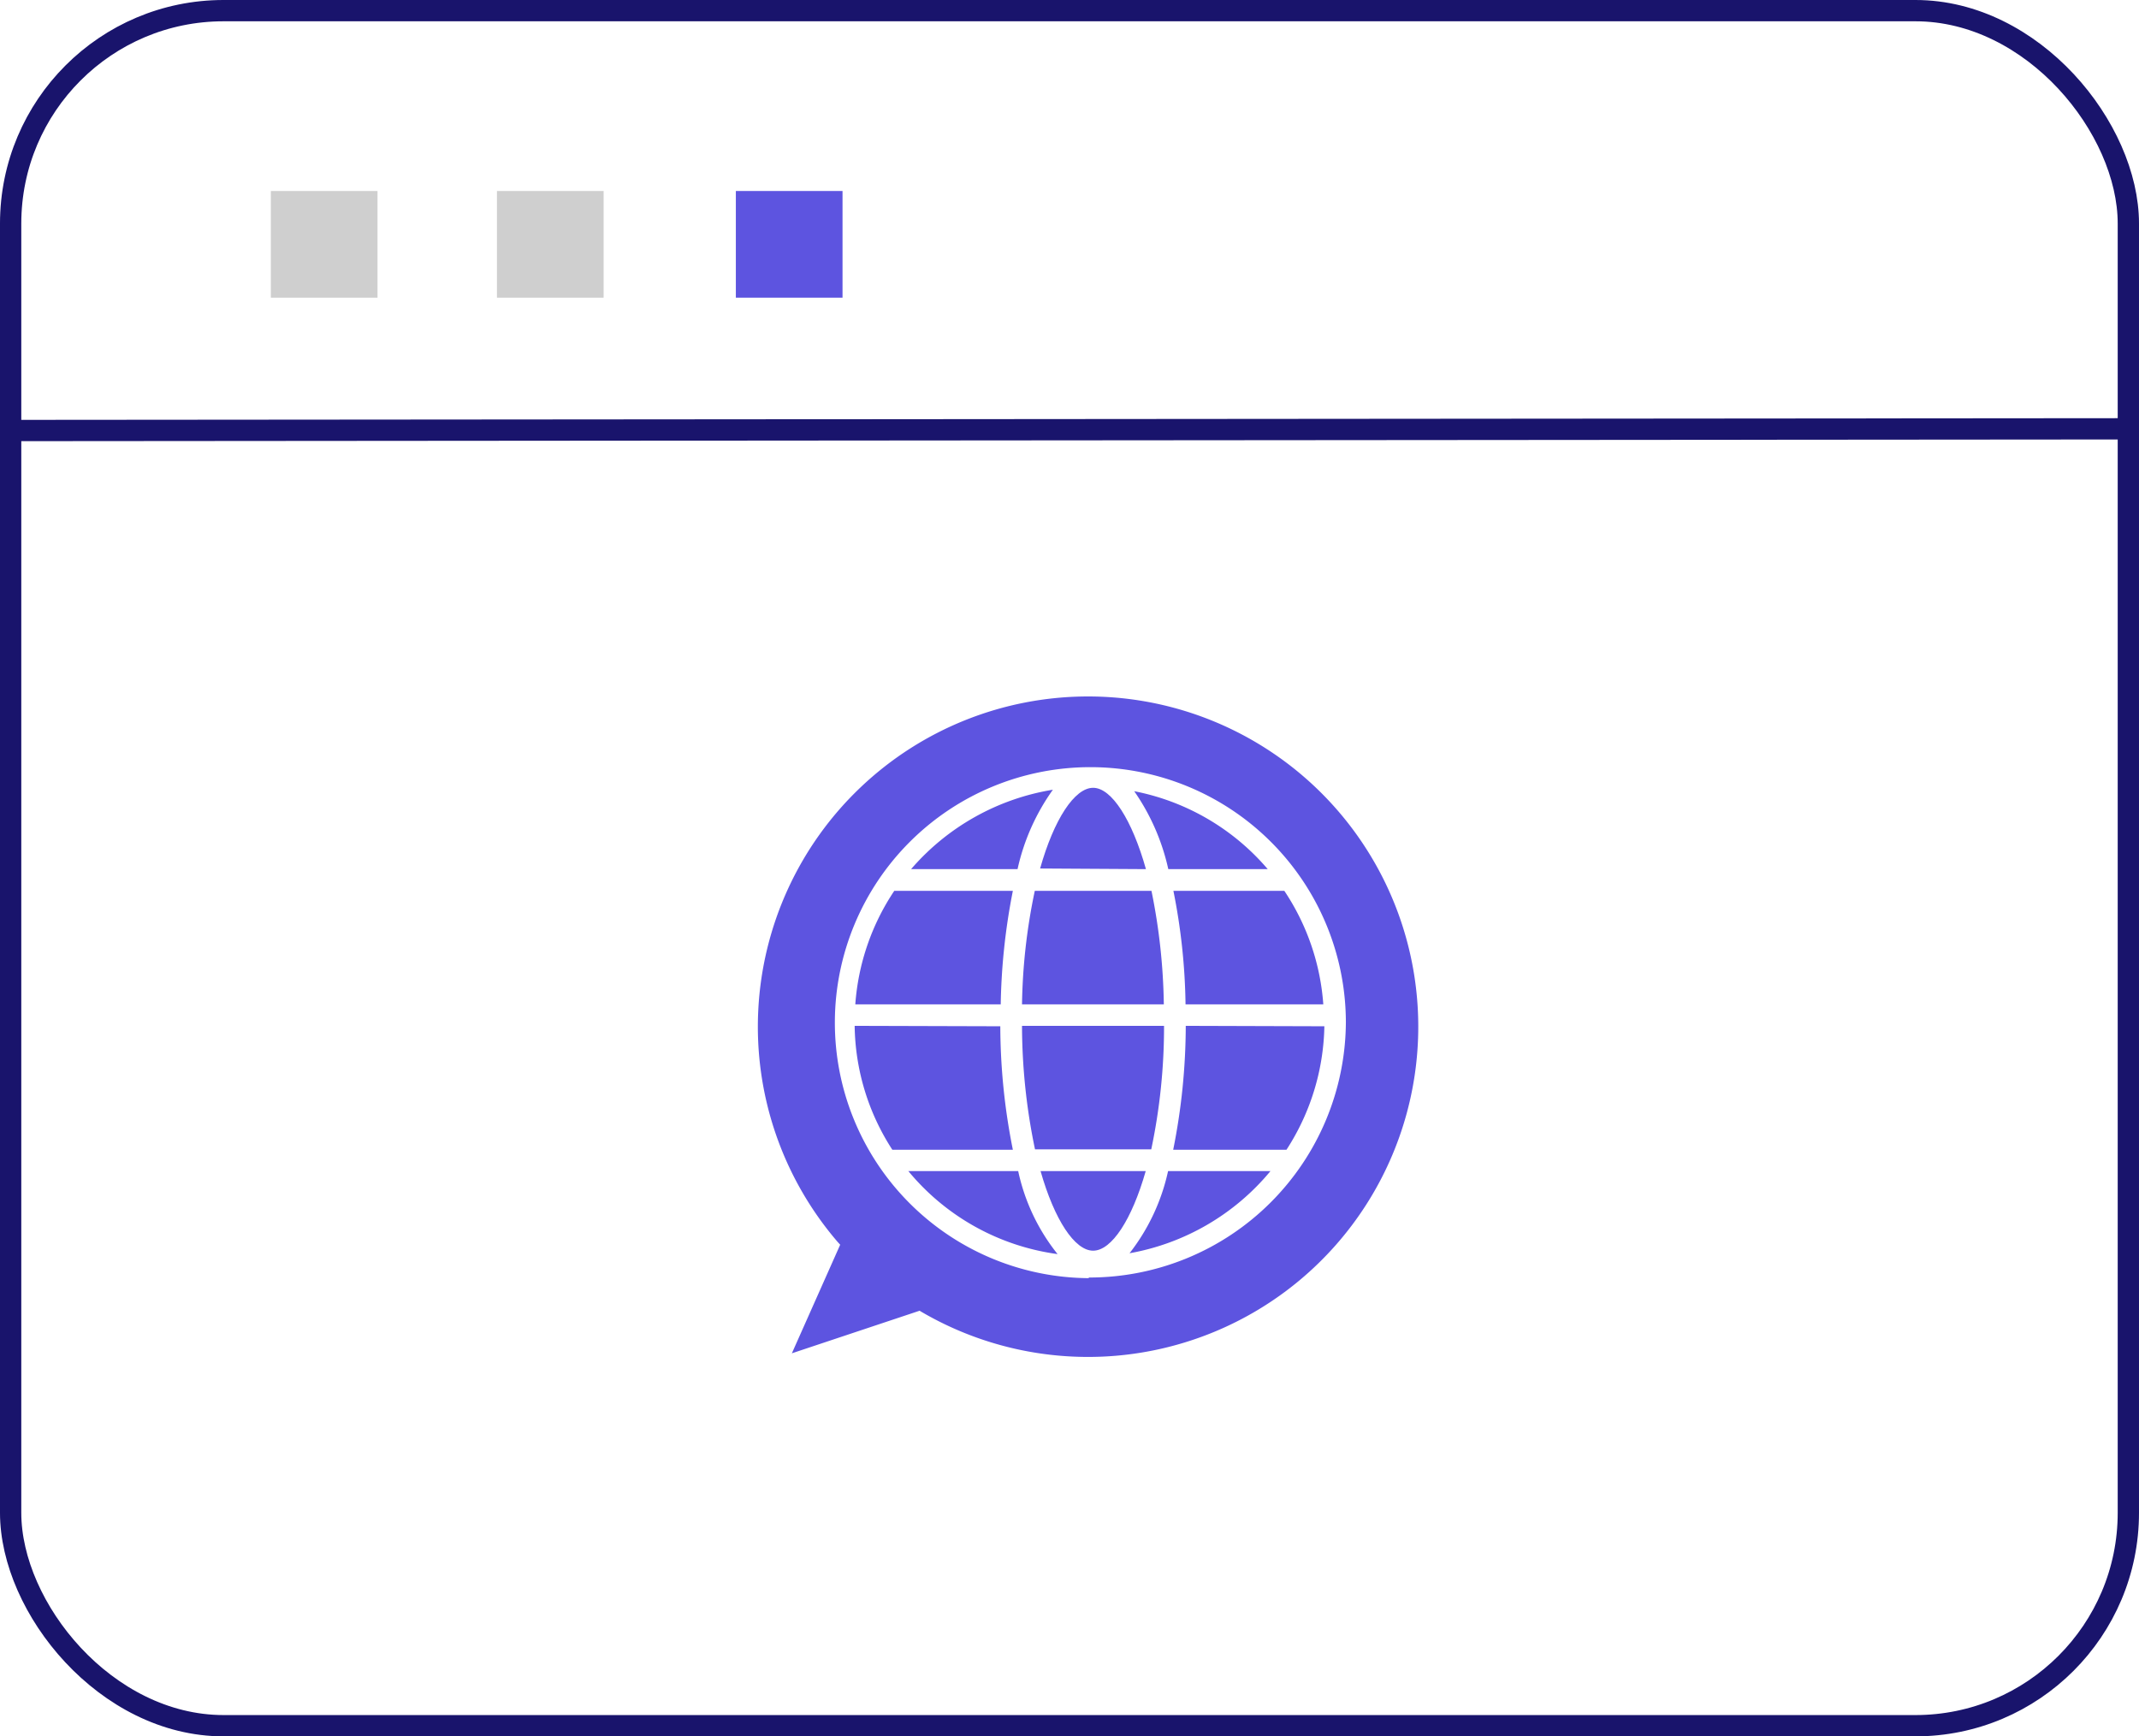 <svg xmlns="http://www.w3.org/2000/svg" viewBox="0 0 100.46 81.55"><defs><style>.cls-1{fill:#5d54e0;}.cls-2{fill:none;stroke:#19146c;stroke-miterlimit:10;}.cls-3{fill:#606060;opacity:0.3;isolation:isolate;}</style></defs><g id="Capa_2" data-name="Capa 2"><g id="Capa_1-2" data-name="Capa 1"><path class="cls-1" d="M51.11,32.71A15.51,15.51,0,0,0,39.35,58.34l.11.12-2.27,5.1,6-2,.1.06a15.51,15.51,0,1,0,7.82-28.91Zm0,27.32A12,12,0,1,1,63.21,48,12.05,12.05,0,0,1,51.16,60Z"/><path class="cls-1" d="M42,41.84a11,11,0,0,0-1.83,5.33H47a29.82,29.82,0,0,1,.57-5.33Z"/><path class="cls-1" d="M53.82,40.82C53.17,38.51,52.21,37,51.34,37s-1.84,1.48-2.49,3.79Z"/><path class="cls-1" d="M48.87,55c.65,2.28,1.6,3.74,2.47,3.74s1.82-1.46,2.47-3.74Z"/><path class="cls-1" d="M48,48.18a28.52,28.52,0,0,0,.61,5.8h5.46a27.86,27.86,0,0,0,.6-5.8Z"/><path class="cls-1" d="M62.15,47.17a11,11,0,0,0-1.83-5.33H55.11a28.93,28.93,0,0,1,.57,5.33Z"/><path class="cls-1" d="M53.27,37.16a10.29,10.29,0,0,1,1.6,3.66h4.67A11,11,0,0,0,53.27,37.16Z"/><path class="cls-1" d="M54.66,47.17a28.42,28.42,0,0,0-.58-5.33H48.6A27.58,27.58,0,0,0,48,47.17Z"/><path class="cls-1" d="M59.67,55H54.86a9.58,9.58,0,0,1-1.81,3.86A11.11,11.11,0,0,0,59.67,55Z"/><path class="cls-1" d="M42.79,40.82h5a10.18,10.18,0,0,1,1.66-3.73A11.16,11.16,0,0,0,42.79,40.82Z"/><path class="cls-1" d="M55.69,48.18A29.72,29.72,0,0,1,55.1,54h5.32a11,11,0,0,0,1.78-5.8Z"/><path class="cls-1" d="M40.14,48.18A10.93,10.93,0,0,0,41.91,54h5.66a29.72,29.72,0,0,1-.59-5.8Z"/><path class="cls-1" d="M49.67,58.9A9.37,9.37,0,0,1,47.82,55H42.66A11,11,0,0,0,49.67,58.9Z"/><rect id="Rectángulo_88" data-name="Rectángulo 88" class="cls-2" x="0.5" y="0.5" width="99.46" height="80.55" rx="10"/><line id="Línea_5" data-name="Línea 5" class="cls-2" x1="0.5" y1="20.22" x2="99.96" y2="20.14"/><g id="Grupo_82" data-name="Grupo 82"><rect id="Rectángulo_89" data-name="Rectángulo 89" class="cls-3" x="12.72" y="8.97" width="5.01" height="5.01"/><rect id="Rectángulo_90" data-name="Rectángulo 90" class="cls-3" x="23.34" y="8.97" width="5.01" height="5.01"/><rect id="Rectángulo_91" data-name="Rectángulo 91" class="cls-1" x="34.56" y="8.97" width="5.01" height="5.01"/></g></g></g></svg>